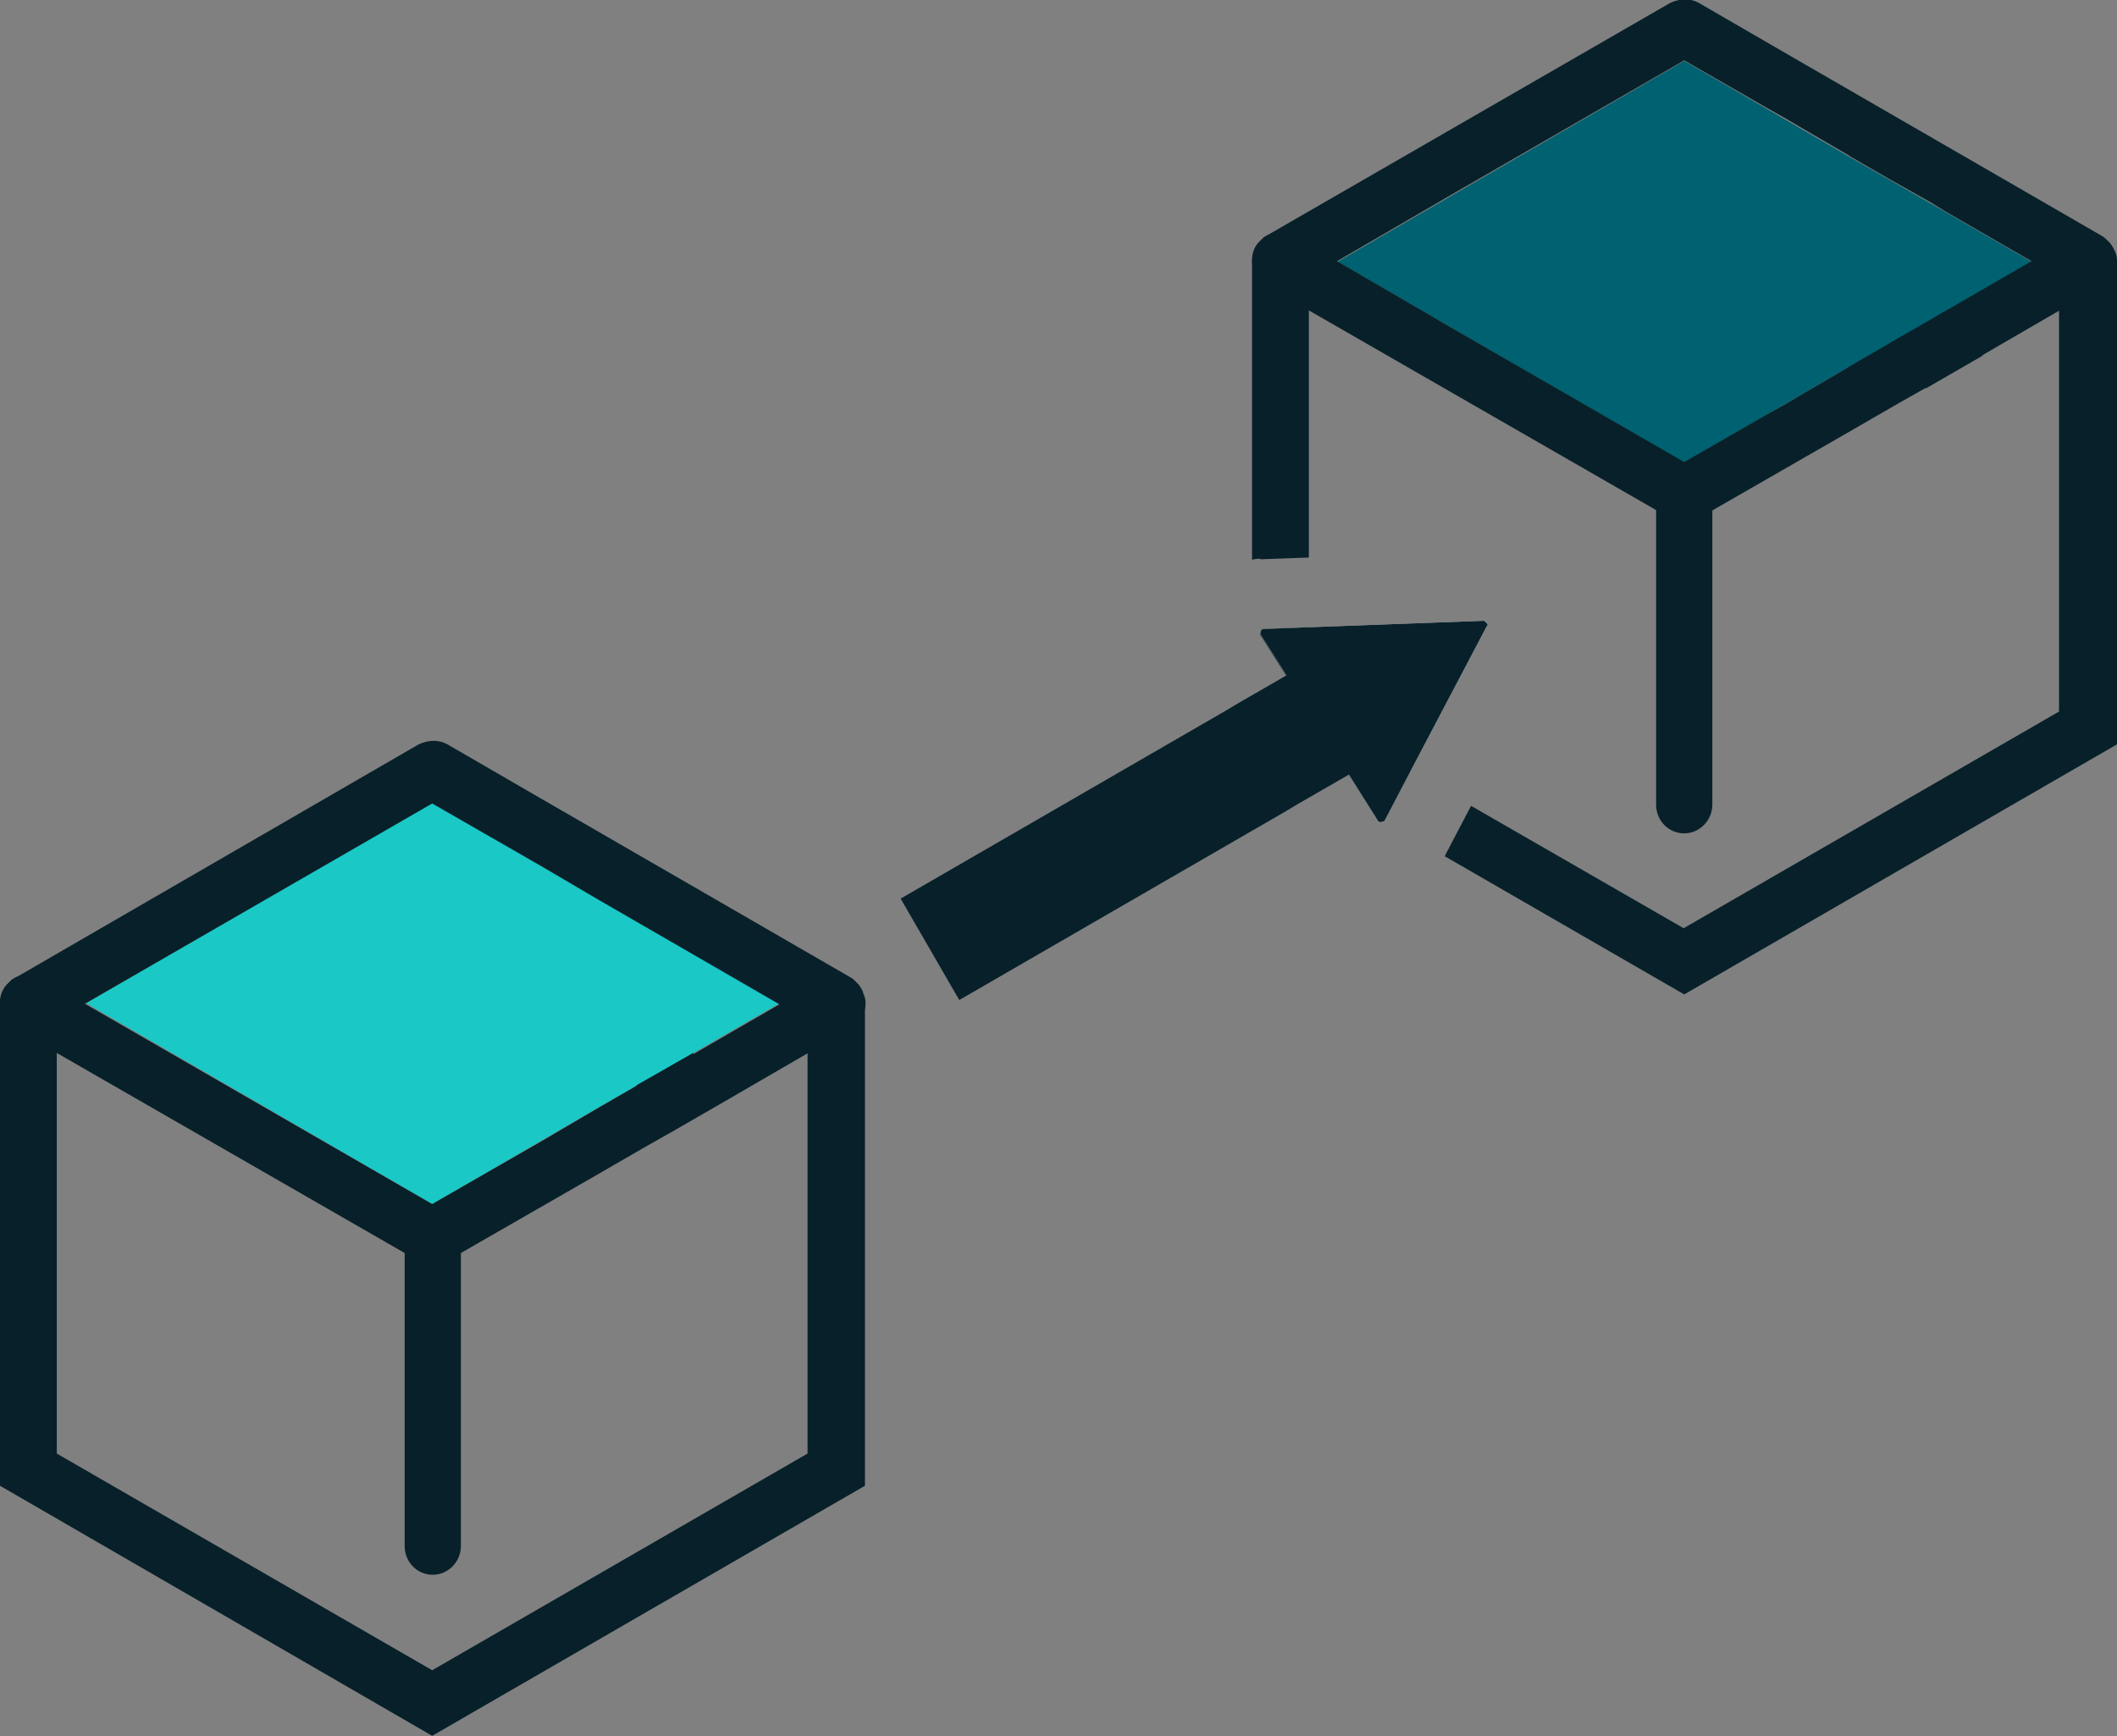 <?xml version="1.0" encoding="UTF-8"?> <svg xmlns="http://www.w3.org/2000/svg" id="Layer_2" data-name="Layer 2" viewBox="0 0 36.15 29.65"><rect x="0" y="0" width="36.15" height="29.65" fill="#808080" stroke="none"/><defs><style> .cls-1 { fill: none; stroke: #082029; stroke-miterlimit: 10; stroke-width: 2px; } .cls-2 { fill: #082029; } .cls-2, .cls-3, .cls-4, .cls-5 { stroke-width: 0px; } .cls-3 { fill: #1ac8c6; } .cls-4 { fill: #fff; } .cls-5 { fill: #006170; } </style></defs><g id="Layer_58" data-name="Layer 58"><g><polygon class="cls-5" points="34.69 4.47 32.96 5.47 31.53 6.29 28.76 7.9 22.84 4.47 28.76 1.04 31.53 2.65 32.96 3.47 34.69 4.47"></polygon><polygon class="cls-2" points="33.22 5.7 33.86 6.07 32.89 6.63 32.25 6.26 32.25 5.87 33.22 5.31 33.22 5.7"></polygon><path class="cls-2" d="M36.11,4.3s0-.02-.01-.04c-.03-.05-.05-.1-.1-.14-.02-.02-.04-.04-.06-.06-.03-.02-.06-.04-.08-.05l-2.63-1.52-.97-.56-.64-.37-.97-.56-1.64-.95c-.14-.08-.32-.08-.49,0l-6.85,3.95s-.06.03-.09.05c-.02.02-.04.04-.06.06-.1.09-.14.21-.14.34,0,.17.1.34.24.43l.73.42,5.93,3.41h0s.23.15.23.15c.09.05.17.07.25.07.08,0,.17-.02.24-.07l.25-.15,2.21-1.27.97-.56.46-.26.97-.56,1.31-.76.73-.42c.16-.08.25-.26.25-.43,0-.06-.01-.11-.04-.17ZM33.22,5.31l-.26.16-.71.4-.64.37-.08.05-.89.52-.17.1-.32.18-1.39.8-4.09-2.36-.17-.1-1.67-.97,1.67-.97.17-.1,4.09-2.36,1.39.8.32.18.17.1.89.52.08.05.64.37.71.4.26.16,1.47.85-1.47.85Z"></path><g><path class="cls-2" d="M21.52,9.54s-.1,0-.14.02v-5.09c0-.13.05-.25.14-.34.02-.02.04-.04.06-.06.03-.02.06-.04.09-.05.06-.02.12-.04.19-.04.28,0,.49.22.49.49v5.05l-.83.03Z"></path><path class="cls-2" d="M22.35,12.15l-.83-1.31s0-.1.05-.1l.78-.03v1.43Z"></path><polygon class="cls-2" points="22.62 12.31 24.09 13.16 23.64 14.02 23.47 13.92 22.5 12.38 22.35 12.15 22.62 12.31"></polygon><path class="cls-2" d="M36.15,4.47v8.24l-7.39,4.27-4.09-2.36s.02-.03.02-.04l.43-.82,3.63,2.09,6.41-3.7v-7.69c0-.26.22-.49.49-.49.07,0,.13.01.19.04.02.01.05.03.08.05.02.02.04.04.06.06.05.04.07.09.1.14.01.01.01.02.01.04.02.06.04.11.04.17Z"></path></g><path class="cls-4" d="M25.39,10.69l-1.3,2.47-.45.86s-.08.04-.11,0l-.06-.1-.97-1.54-.14-.23h0s-.83-1.31-.83-1.31c-.02-.04,0-.1.05-.1l.78-.03,2.98-.11s.08.05.06.09Z"></path><path class="cls-2" d="M28.76,14.23c-.27,0-.48-.22-.48-.49v-5.29c0-.27.22-.49.48-.49s.48.22.48.49v5.29c0,.27-.22.49-.48.49Z"></path><polygon class="cls-3" points="13.31 17.13 11.58 18.13 10.15 18.95 7.38 20.56 1.47 17.13 7.38 13.7 10.15 15.31 11.58 16.13 13.31 17.13"></polygon><polygon class="cls-2" points="11.84 18.36 12.49 18.73 11.51 19.29 10.87 18.92 10.87 18.53 11.84 17.98 11.84 18.36"></polygon><path class="cls-2" d="M14.74,16.96s0-.02-.01-.04c-.03-.05-.05-.1-.1-.14-.02-.02-.04-.04-.06-.06-.03-.02-.06-.04-.08-.05l-2.63-1.52-.97-.56-.64-.37-.97-.56-1.64-.95c-.14-.08-.32-.08-.49,0L.29,16.68s-.06.03-.09.05c-.02.02-.04.04-.06.06-.1.09-.14.21-.14.34,0,.17.1.34.24.43l.73.42,5.93,3.41.24.15c.09.05.17.07.25.07.08,0,.17-.02.24-.07l.25-.15,2.21-1.27.97-.56.46-.26.97-.56,1.31-.76.73-.42c.16-.08.25-.26.25-.43,0-.06-.01-.11-.04-.17ZM11.84,17.98l-.97.56-.64.37-.97.57-1.88,1.08-5.93-3.42,5.93-3.42,1.88,1.08.97.57.64.37.97.56,1.47.85-1.47.85Z"></path><path class="cls-2" d="M14.77,17.13v8.24l-7.39,4.27L0,25.37v-8.24c0-.13.05-.25.14-.34.02-.02.04-.04.06-.06.03-.02.06-.04.09-.05.06-.02.12-.04.19-.04.28,0,.49.22.49.49v7.69l6.41,3.7,6.41-3.7v-7.69c0-.26.22-.49.49-.49.07,0,.13.01.19.04.02.01.05.03.08.05.02.02.04.04.06.06.05.04.07.09.1.14.01.01.01.02.01.04.02.06.04.11.04.17Z"></path><path class="cls-2" d="M7.39,26.89c-.27,0-.48-.22-.48-.49v-5.29c0-.27.22-.49.48-.49s.48.22.48.49v5.29c0,.27-.22.49-.48.49Z"></path><polyline class="cls-1" points="15.88 16.21 21.45 12.99 21.65 12.87 22.5 12.38 22.62 12.31 23.8 11.63"></polyline><path class="cls-2" d="M25.39,10.69l-1.3,2.47-.45.86s-.08.04-.11,0l-.06-.1-.97-1.54-.14-.23h0s-.83-1.31-.83-1.31c-.02-.04,0-.1.05-.1l.78-.03,2.98-.11s.08.05.06.09Z"></path></g></g></svg> 